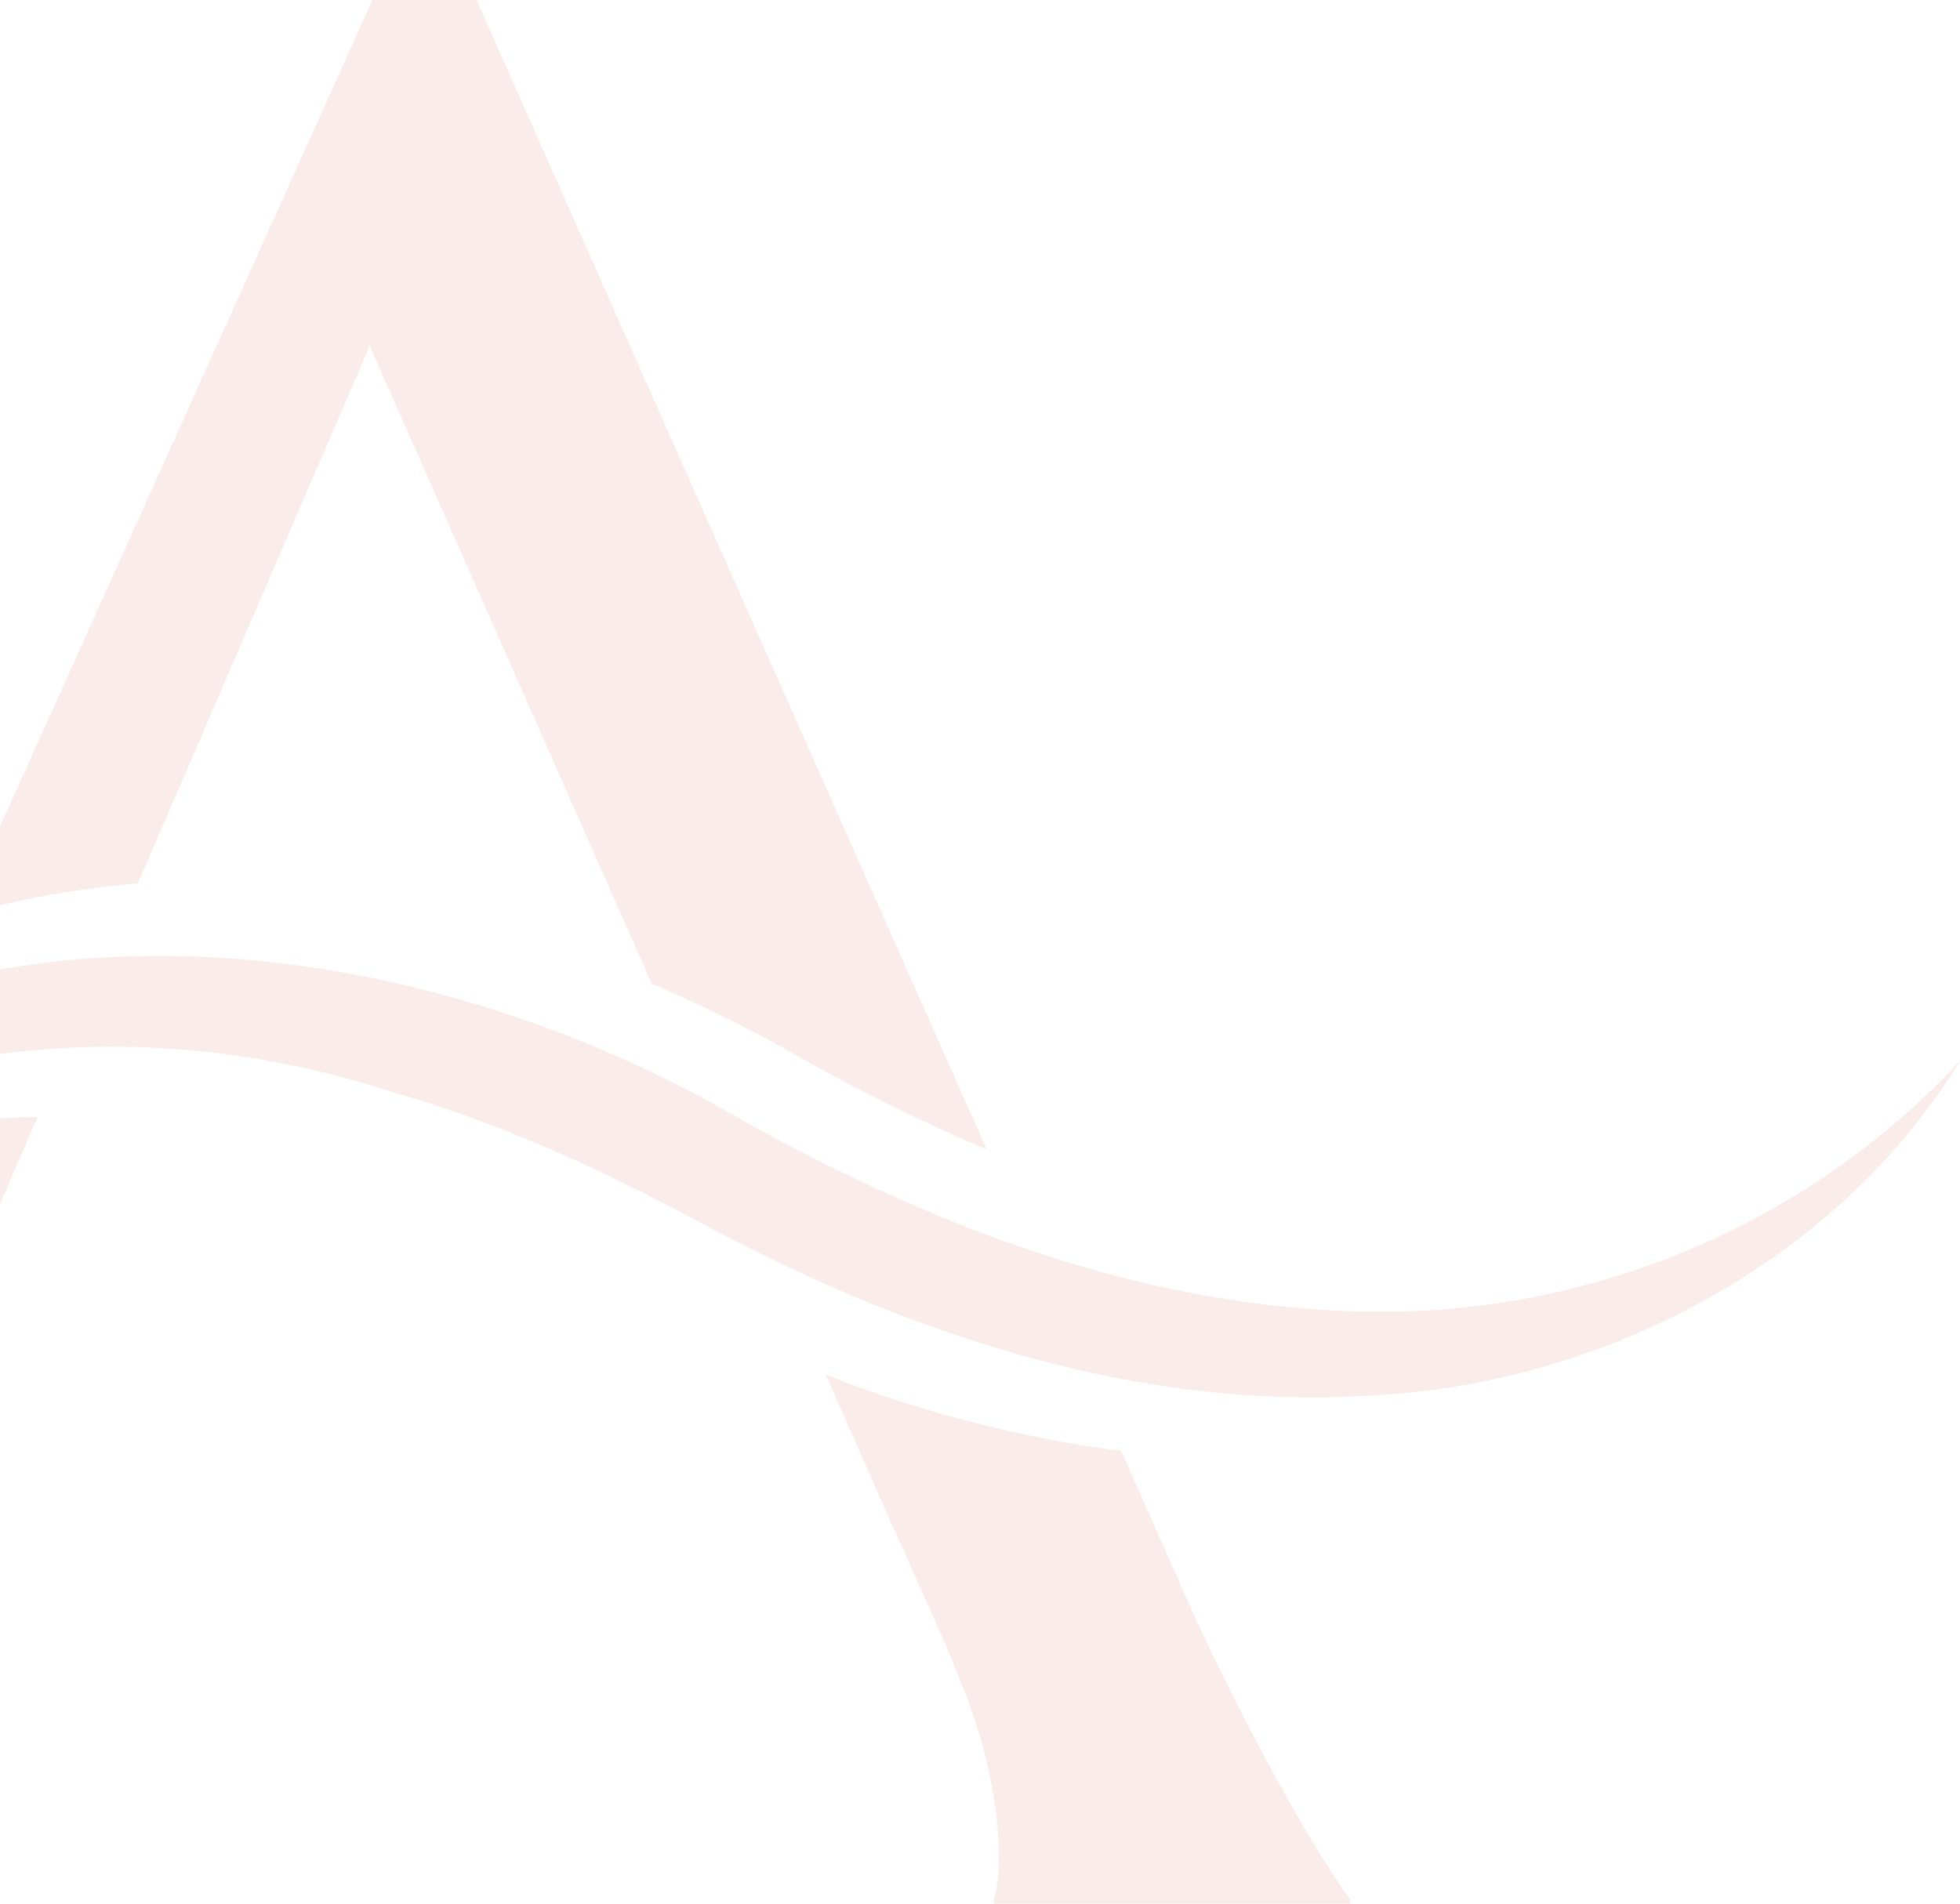 <?xml version="1.0" encoding="UTF-8" standalone="no"?>
<svg xmlns:inkscape="http://www.inkscape.org/namespaces/inkscape" xmlns:sodipodi="http://sodipodi.sourceforge.net/DTD/sodipodi-0.dtd" xmlns="http://www.w3.org/2000/svg" xmlns:svg="http://www.w3.org/2000/svg" width="1070.14" height="1039.665" viewBox="0 0 1070.14 1039.665" fill="none" version="1.1" id="svg4" sodipodi:docname="Group 170.svg" inkscape:version="1.3.2 (091e20e, 2023-11-25, custom)">
  <defs id="defs4">
    <clipPath id="clipPath4">
      <rect style="fill:#000000;fill-opacity:0;stroke-width:0.999" id="rect5" width="1070.697" height="1039.665" x="-6.572818e-08" y="0"></rect>
    </clipPath>
  </defs>
  <g opacity="0.12" id="g4" clip-path="url(#clipPath4)">
    <path d="m 201.89,188.944 151.698,343.047 2.266,5.186 c 25.418,11.019 50.188,22.848 73.987,36.298 35.455,20.417 71.882,38.566 108.795,54.122 L 260.173,0 H 203.347 L -22.013,500.231 c 31.57,-9.237 64.273,-15.07 97.3,-17.825 L 201.89,188.782 Z" fill="#d25f57" id="path1"></path>
    <path d="m -203.175,902.749 c -15.218,34.515 -29.141,63.359 -41.931,86.369 -12.79,23.012 -23.475,38.892 -31.894,47.962 v 2.92 h 144.736 v -2.92 c -0.972,-1.46 -1.943,-4.21 -2.914,-8.1 -0.972,-3.89 -1.457,-9.07 -1.457,-15.23 0,-21.229 4.047,-42.457 12.142,-63.198 8.095,-20.742 15.542,-40.025 22.665,-57.526 L -65.886,810.383 6.158,643.154 20.567,609.935 c -32.541,0.486 -64.759,4.051 -96.814,11.343 L -203.175,903.073 Z" fill="#d25f57" id="path2"></path>
    <path d="m 487.477,833.718 -36.75,-82.967 65.73,147.784 c 11.332,26.576 19.104,48.614 22.989,66.438 3.886,17.825 5.99,34.03 5.99,48.617 0,3.72 -0.162,8.1 -0.647,12.8 -0.486,4.7 -1.134,8.26 -2.105,10.69 v 2.92 h 194.438 v -2.92 c -2.428,-2.91 -6.8,-9.4 -13.437,-19.93 -6.638,-10.53 -14.247,-23.171 -22.666,-38.403 -8.419,-15.232 -17.647,-32.247 -27.36,-51.53 -9.714,-19.283 -19.104,-38.89 -28.009,-59.308 L 612.138,792.396 C 556.931,785.104 502.21,771.007 450.888,750.751 l 36.751,82.967 z" fill="#d25f57" id="path3"></path>
    <path d="M -275.543,722.879 C -132.588,472.359 183.758,480.947 408.148,613.337 513.542,671.673 628.327,714.615 747.16,716.236 865.021,718.504 985.31,670.863 1070.14,579.308 1004.74,686.581 878.296,755.612 748.617,762.094 617.804,770.52 490.553,726.282 379.654,666.164 326.552,637.806 271.83,612.689 214.681,596.485 42.261,539.769 -151.854,579.308 -275.543,723.041 Z" fill="#d25f57" id="path4"></path>
  </g>
</svg>
